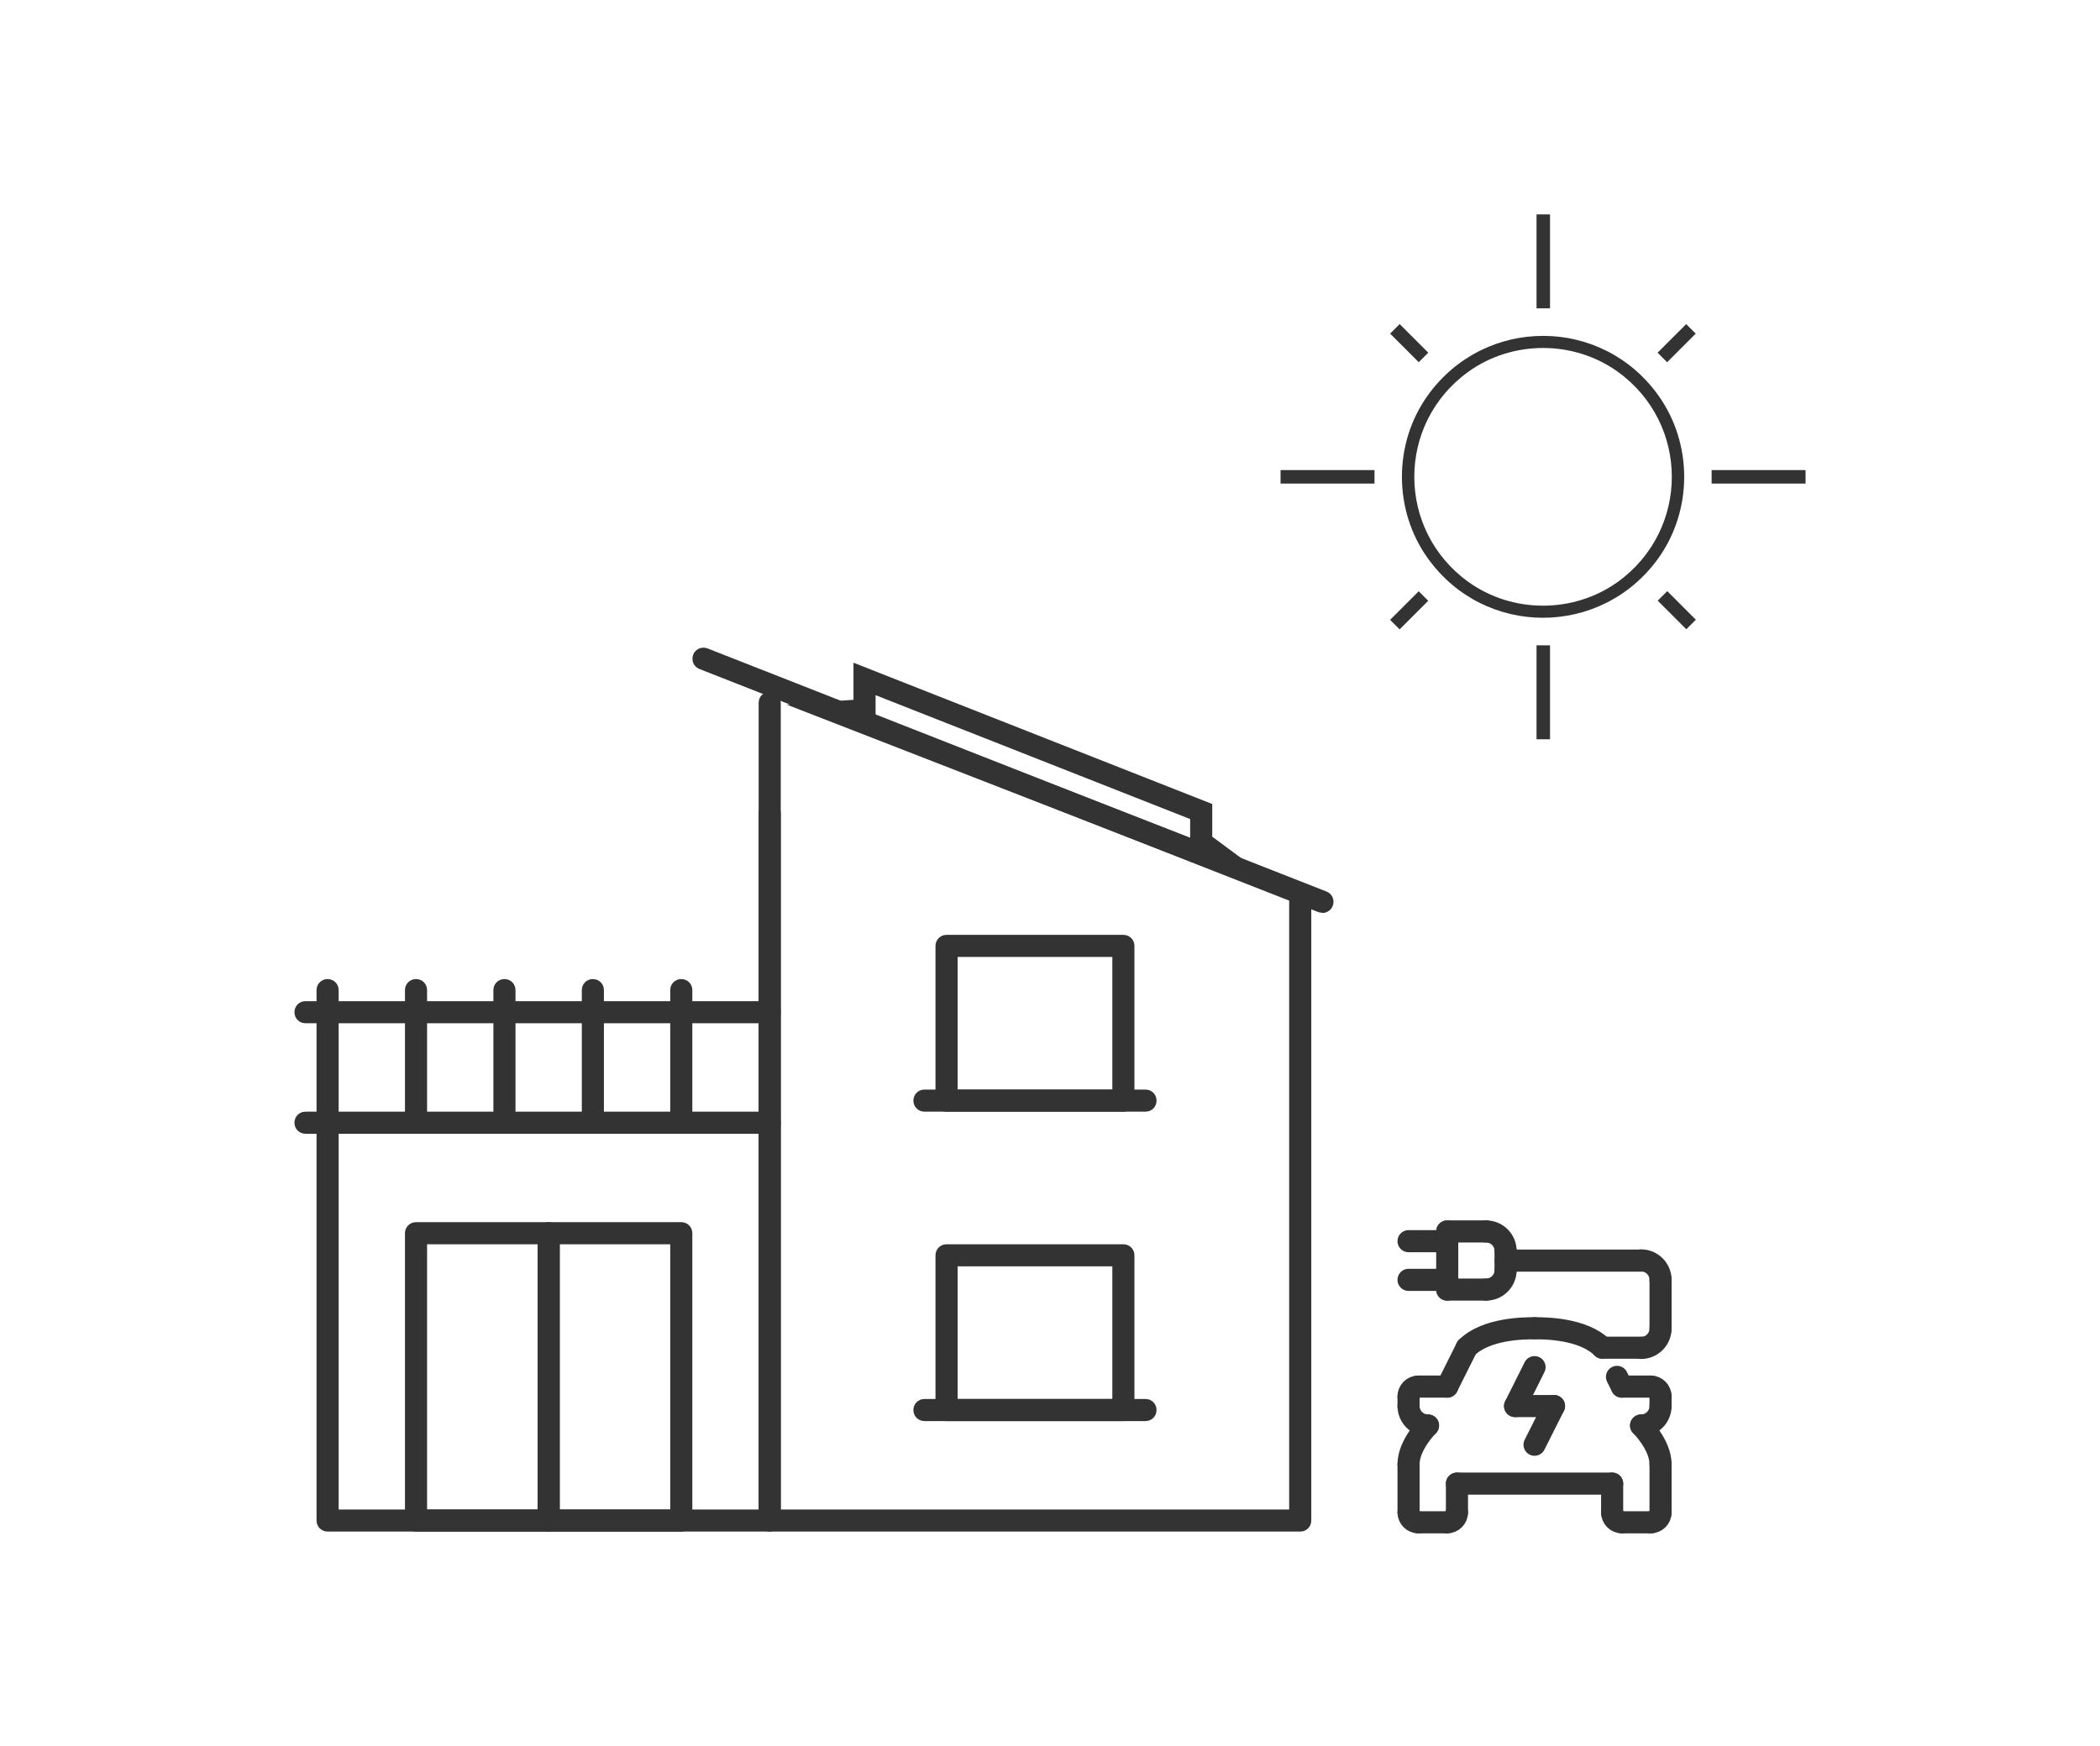 <?xml version="1.0" encoding="UTF-8"?> <svg xmlns="http://www.w3.org/2000/svg" xmlns:xlink="http://www.w3.org/1999/xlink" id="Layer_1" data-name="Layer 1" viewBox="0 0 95 79"><defs><style> .cls-1 { stroke-linecap: round; stroke-linejoin: round; } .cls-1, .cls-2 { fill: none; stroke: #333; } .cls-3 { fill: #333; } .cls-4 { filter: url(#drop-shadow-3); } .cls-2 { stroke-miterlimit: 10; } </style><filter id="drop-shadow-3" filterUnits="userSpaceOnUse"><feOffset dx="0" dy="0"></feOffset><feGaussianBlur result="blur" stdDeviation="1"></feGaussianBlur><feFlood flood-color="#000" flood-opacity=".04"></feFlood><feComposite in2="blur" operator="in"></feComposite><feComposite in="SourceGraphic"></feComposite></filter></defs><g class="cls-4"><g><g><g><path class="cls-3" d="m58.82,69.3h-24c-.28,0-.5-.22-.5-.5V31.8c0-.28.22-.5.5-.5s.5.22.5.5v36.5h23v-27.5c0-.28.22-.5.5-.5s.5.22.5.5v28c0,.28-.22.5-.5.5Z"></path><path class="cls-3" d="m59.82,41.3c-.06,0-.12-.01-.18-.03l-28-11c-.26-.1-.38-.39-.28-.65.1-.26.39-.38.65-.28l28,11c.26.1.38.39.28.65-.08.2-.27.32-.47.32Z"></path></g><path class="cls-3" d="m34.82,69.3H14.82c-.28,0-.5-.22-.5-.5v-24c0-.28.22-.5.5-.5s.5.22.5.5v23.5h19v-31.5c0-.28.22-.5.5-.5s.5.22.5.5v32c0,.28-.22.5-.5.5Z"></path><path class="cls-3" d="m34.82,51.3H13.82c-.28,0-.5-.22-.5-.5s.22-.5.5-.5h21c.28,0,.5.22.5.5s-.22.5-.5.5Z"></path><path class="cls-3" d="m24.82,69.3h-6c-.28,0-.5-.22-.5-.5v-13c0-.28.22-.5.5-.5h6c.28,0,.5.22.5.5v13c0,.28-.22.5-.5.5Zm-5.5-1h5v-12h-5v12Z"></path><path class="cls-3" d="m30.82,69.3h-6c-.28,0-.5-.22-.5-.5v-13c0-.28.22-.5.5-.5h6c.28,0,.5.22.5.5v13c0,.28-.22.5-.5.5Zm-5.5-1h5v-12h-5v12Z"></path><path class="cls-3" d="m50.82,50.3h-8c-.28,0-.5-.22-.5-.5v-7c0-.28.22-.5.5-.5h8c.28,0,.5.22.5.5v7c0,.28-.22.5-.5.5Zm-7.5-1h7v-6h-7v6Z"></path><path class="cls-3" d="m50.82,64.3h-8c-.28,0-.5-.22-.5-.5v-7c0-.28.22-.5.5-.5h8c.28,0,.5.22.5.5v7c0,.28-.22.5-.5.5Zm-7.5-1h7v-6h-7v6Z"></path></g><path class="cls-3" d="m34.82,46.3H13.82c-.28,0-.5-.22-.5-.5s.22-.5.5-.5h21c.28,0,.5.22.5.5s-.22.5-.5.5Z"></path><path class="cls-3" d="m18.82,51.3c-.28,0-.5-.22-.5-.5v-6c0-.28.22-.5.5-.5s.5.22.5.5v6c0,.28-.22.5-.5.5Z"></path><path class="cls-3" d="m22.82,51.3c-.28,0-.5-.22-.5-.5v-6c0-.28.22-.5.5-.5s.5.22.5.5v6c0,.28-.22.5-.5.5Z"></path><path class="cls-3" d="m26.82,51.3c-.28,0-.5-.22-.5-.5v-6c0-.28.22-.5.5-.5s.5.22.5.5v6c0,.28-.22.5-.5.5Z"></path><path class="cls-3" d="m30.82,51.3c-.28,0-.5-.22-.5-.5v-6c0-.28.22-.5.5-.5s.5.22.5.5v6c0,.28-.22.5-.5.5Z"></path><path class="cls-3" d="m51.82,50.3h-10c-.28,0-.5-.22-.5-.5s.22-.5.5-.5h10c.28,0,.5.22.5.5s-.22.5-.5.5Z"></path><path class="cls-3" d="m51.82,64.3h-10c-.28,0-.5-.22-.5-.5s.22-.5.5-.5h10c.28,0,.5.22.5.5s-.22.5-.5.5Z"></path></g><polygon class="cls-2" points="54.34 38.11 54.34 36.72 39.11 30.72 39.11 32.13 37.84 32.22 55.84 39.22 54.34 38.11"></polygon><g><line class="cls-1" x1="65.47" y1="62.74" x2="66.35" y2="60.98"></line><line class="cls-1" x1="65.47" y1="62.74" x2="64.16" y2="62.74"></line><path class="cls-1" d="m63.72,63.18c0-.24.2-.44.44-.44"></path><path class="cls-1" d="m63.72,63.62c0,.48.39.88.88.88"></path><line class="cls-1" x1="63.72" y1="63.18" x2="63.72" y2="63.62"></line><path class="cls-1" d="m63.72,68.44c0,.24.2.44.44.44"></path><path class="cls-1" d="m65.91,68.44c0,.24-.2.44-.44.44"></path><line class="cls-1" x1="64.16" y1="68.88" x2="65.47" y2="68.88"></line><line class="cls-1" x1="63.72" y1="66.25" x2="63.72" y2="68.44"></line><path class="cls-1" d="m63.72,66.25c0-.88.88-1.75.88-1.75"></path><line class="cls-1" x1="65.91" y1="68.44" x2="65.91" y2="67.13"></line><line class="cls-1" x1="72.93" y1="67.13" x2="65.91" y2="67.13"></line><line class="cls-1" x1="73.37" y1="62.74" x2="73.15" y2="62.3"></line><line class="cls-1" x1="73.37" y1="62.74" x2="74.69" y2="62.74"></line><path class="cls-1" d="m75.12,63.18c0-.24-.2-.44-.44-.44"></path><path class="cls-1" d="m75.12,63.62c0,.48-.39.88-.88.88"></path><line class="cls-1" x1="75.12" y1="63.18" x2="75.12" y2="63.62"></line><path class="cls-1" d="m75.12,68.44c0,.24-.2.44-.44.44"></path><path class="cls-1" d="m72.93,68.44c0,.24.2.44.44.44"></path><line class="cls-1" x1="74.69" y1="68.88" x2="73.37" y2="68.88"></line><line class="cls-1" x1="75.12" y1="66.25" x2="75.12" y2="68.44"></line><path class="cls-1" d="m75.12,66.25c0-.88-.88-1.75-.88-1.75"></path><line class="cls-1" x1="72.93" y1="68.44" x2="72.93" y2="67.13"></line><path class="cls-1" d="m66.35,60.98c.88-.88,2.63-.88,3.07-.88"></path><path class="cls-1" d="m72.49,60.98c-.88-.88-2.63-.88-3.07-.88"></path><line class="cls-1" x1="68.11" y1="57.04" x2="74.25" y2="57.04"></line><line class="cls-1" x1="68.11" y1="57.47" x2="68.11" y2="56.6"></line><path class="cls-1" d="m67.23,58.35c.48,0,.88-.39.88-.88"></path><path class="cls-1" d="m67.23,55.72c.48,0,.88.39.88.88"></path><line class="cls-1" x1="65.47" y1="58.35" x2="65.47" y2="55.72"></line><line class="cls-1" x1="67.23" y1="55.72" x2="65.47" y2="55.72"></line><line class="cls-1" x1="67.23" y1="58.35" x2="65.47" y2="58.35"></line><line class="cls-1" x1="63.72" y1="57.91" x2="65.47" y2="57.91"></line><line class="cls-1" x1="63.72" y1="56.16" x2="65.47" y2="56.16"></line><path class="cls-1" d="m75.12,57.91c0-.48-.39-.88-.88-.88"></path><path class="cls-1" d="m75.12,60.11c0,.48-.39.88-.88.88"></path><line class="cls-1" x1="75.12" y1="57.91" x2="75.12" y2="60.11"></line><line class="cls-1" x1="74.25" y1="60.98" x2="72.49" y2="60.98"></line><line class="cls-1" x1="69.42" y1="61.86" x2="68.54" y2="63.62"></line><line class="cls-1" x1="70.3" y1="63.62" x2="68.54" y2="63.62"></line><line class="cls-1" x1="69.42" y1="65.37" x2="70.3" y2="63.62"></line></g><g><g><g><path class="cls-3" d="m75.02,25.26c-2.58,3.59-7.86,3.59-10.43,0-1.56-2.18-1.56-5.19,0-7.37,2.58-3.59,7.86-3.59,10.43,0,1.56,2.18,1.56,5.19,0,7.37Zm-8.58-8.45c-3.28,2.35-3.28,7.18,0,9.53,1.99,1.42,4.74,1.42,6.73,0,3.28-2.35,3.28-7.18,0-9.53-1.99-1.42-4.74-1.42-6.73,0Z"></path><rect class="cls-3" x="63.45" y="14.61" width=".61" height="1.83" transform="translate(7.69 49.63) rotate(-45)"></rect><rect class="cls-3" x="75.55" y="26.7" width=".61" height="1.83" transform="translate(2.69 61.72) rotate(-45)"></rect></g><rect class="cls-3" x="74.93" y="15.22" width="1.83" height=".61" transform="translate(11.24 58.18) rotate(-45)"></rect><rect class="cls-3" x="62.84" y="27.31" width="1.83" height=".61" transform="translate(-.86 53.17) rotate(-45)"></rect></g><g><path class="cls-3" d="m70.12,29.2v4.25s-.61,0-.61,0v-4.25c.2,0,.41,0,.61,0Z"></path><path class="cls-3" d="m70.12,9.7v4.25c-.21,0-.41,0-.61,0v-4.25s.61,0,.61,0Z"></path><path class="cls-3" d="m62.18,21.27c0,.21,0,.41,0,.61h-4.25s0-.61,0-.61h4.25Z"></path><path class="cls-3" d="m81.68,21.27v.61s-4.25,0-4.25,0c0-.2,0-.41,0-.61h4.25Z"></path></g></g></g></svg> 
